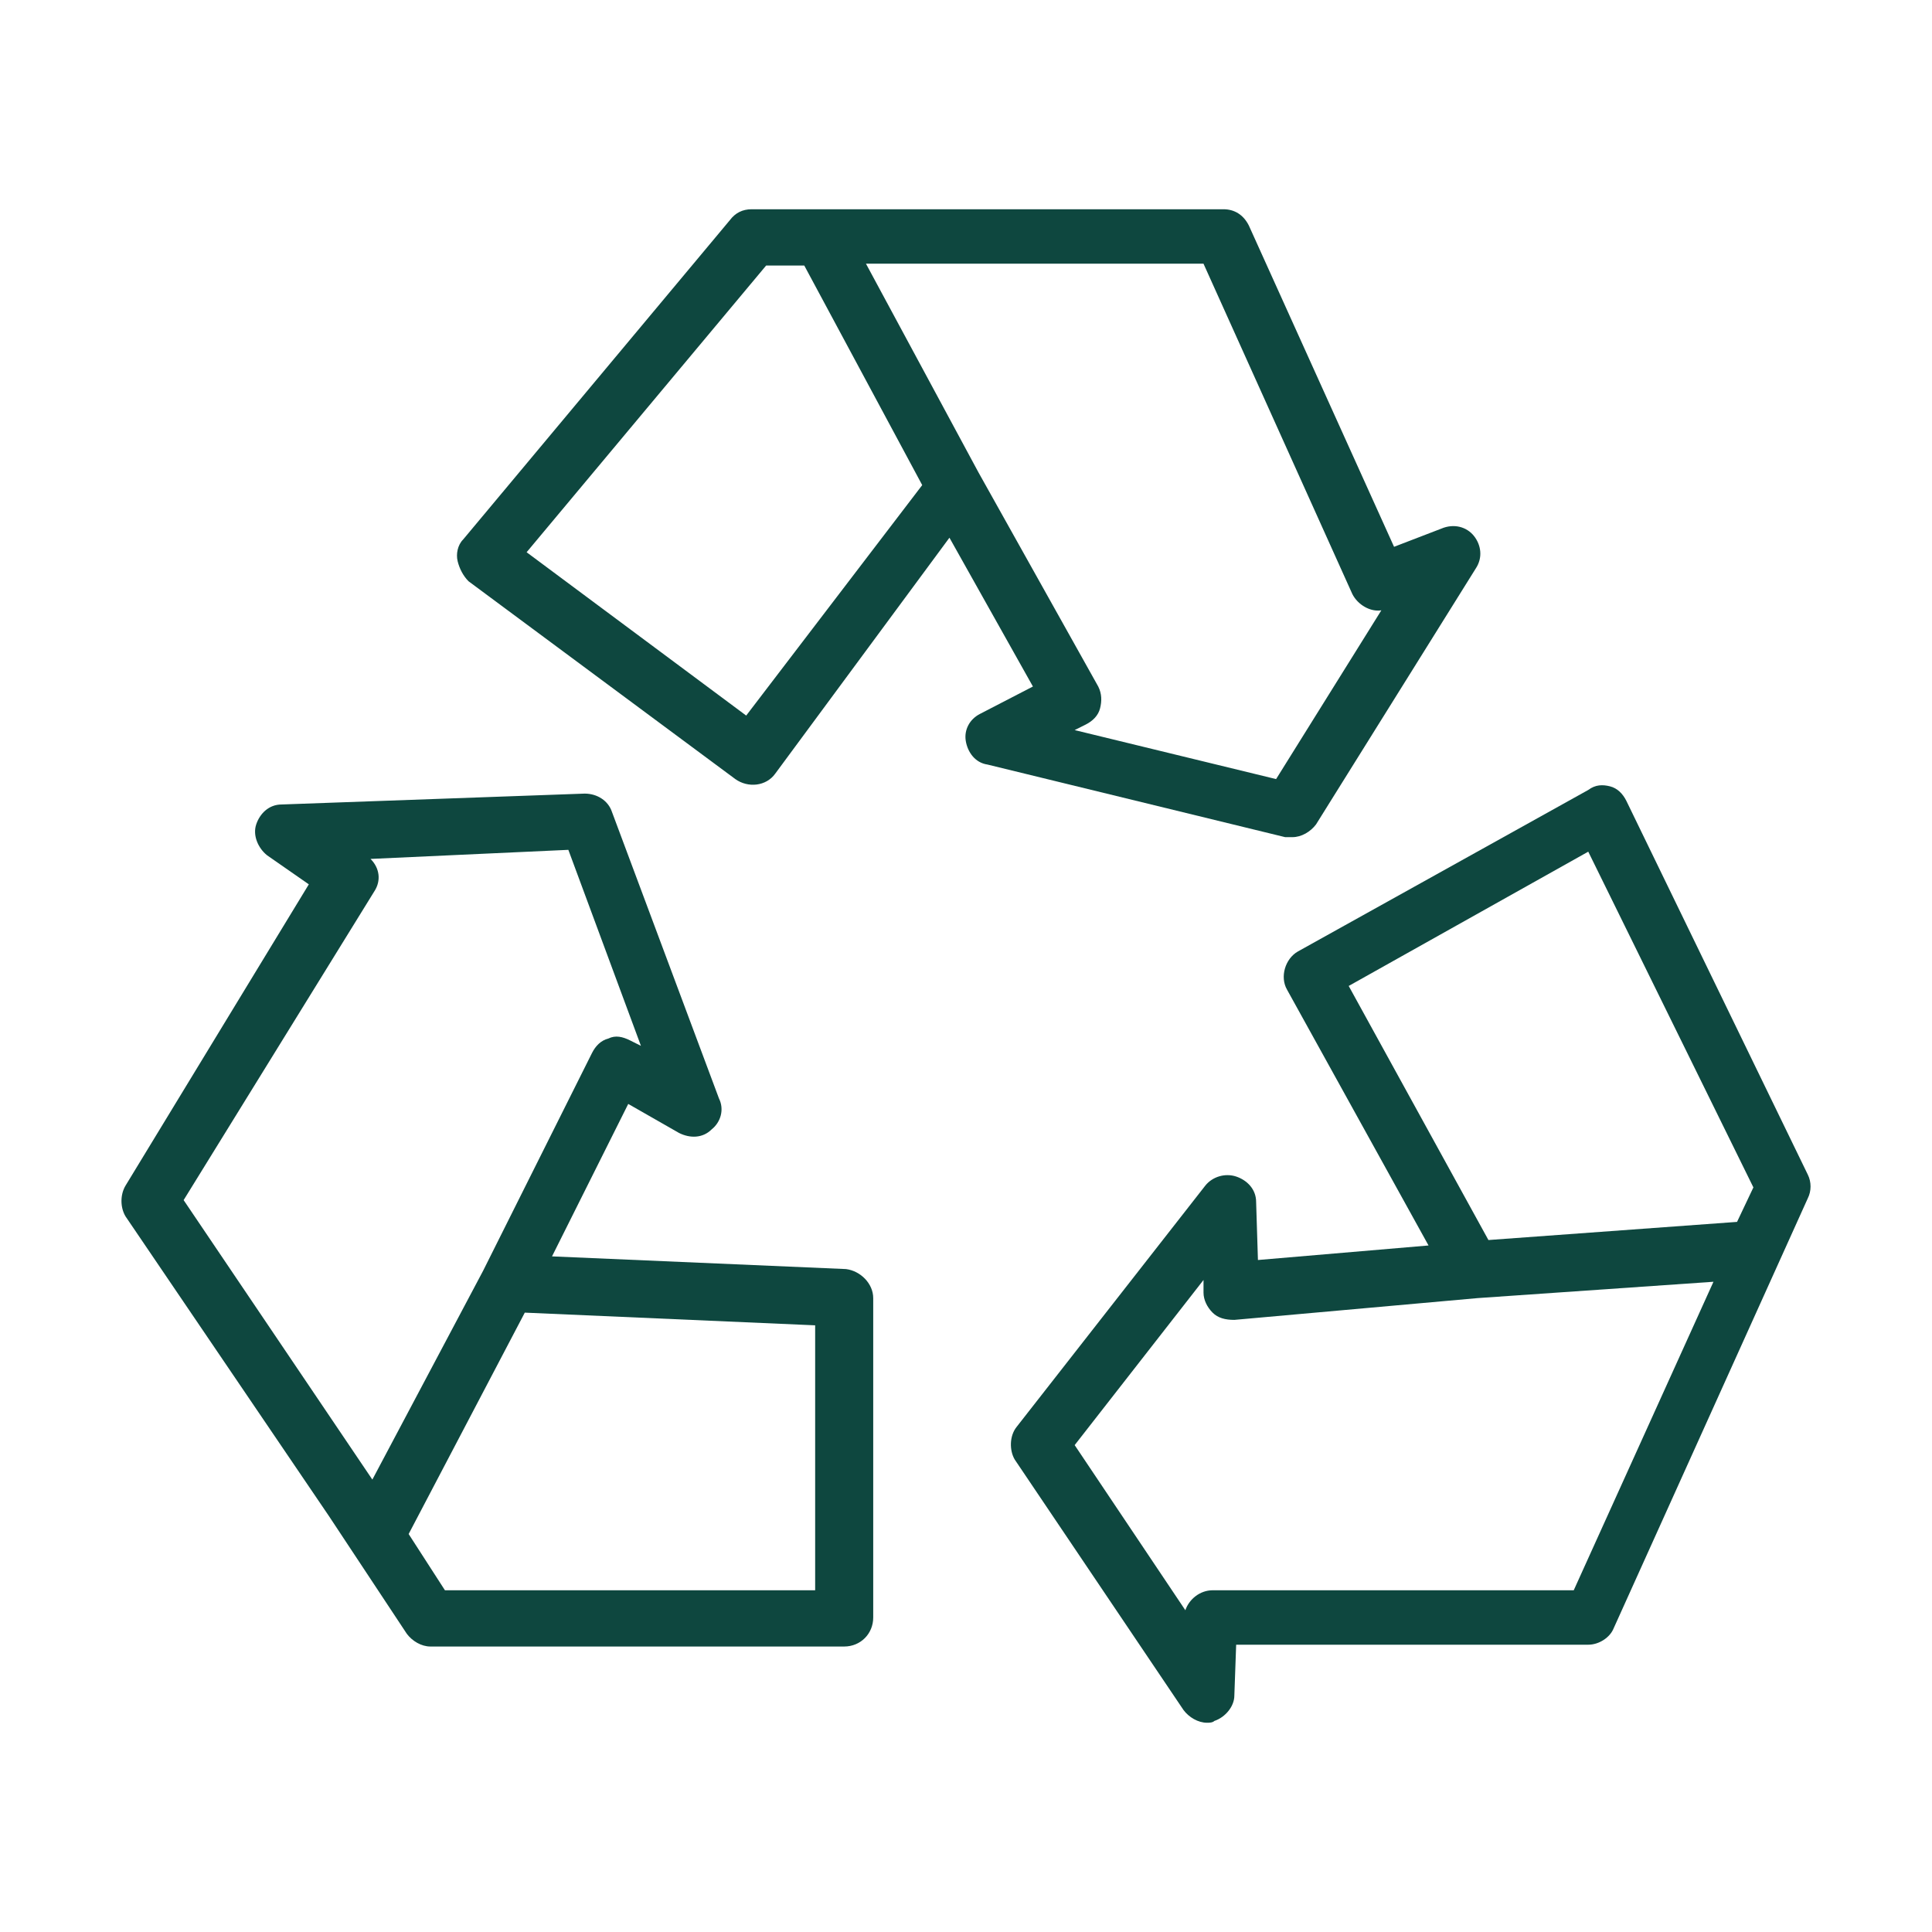 <?xml version="1.0" encoding="utf-8"?>
<!-- Generator: Adobe Illustrator 15.0.0, SVG Export Plug-In  -->
<!DOCTYPE svg PUBLIC "-//W3C//DTD SVG 1.1//EN" "http://www.w3.org/Graphics/SVG/1.1/DTD/svg11.dtd">
<svg version="1.1"
	 xmlns="http://www.w3.org/2000/svg" xmlns:xlink="http://www.w3.org/1999/xlink" xmlns:a="http://ns.adobe.com/AdobeSVGViewerExtensions/3.0/"
	 x="0px" y="0px" width="130px" height="130px" viewBox="-8.173 -14.08 130 130" enable-background="new -8.173 -14.08 130 130"
	 xml:space="preserve">
<defs>
</defs>
<path fill="#0E473F" d="M91.003,21.98c-0.488-0.61-1.343-0.854-2.197-0.488l-3.176,1.221L75.861,1.099
	C75.495,0.366,74.885,0,74.151,0H42.403c-0.61,0-1.099,0.244-1.465,0.733l-17.95,21.491c-0.366,0.367-0.488,0.977-0.366,1.465
	c0.122,0.489,0.366,0.977,0.732,1.343l17.95,13.31c0.855,0.611,2.076,0.489,2.687-0.366l11.722-15.875l5.617,10.013l-3.541,1.832
	c-0.733,0.366-1.099,1.099-0.977,1.832c0.122,0.733,0.611,1.465,1.465,1.588l20.026,4.884c0.122,0,0.244,0,0.488,0
	c0.61,0,1.221-0.366,1.588-0.855l10.745-17.217C91.613,23.445,91.491,22.591,91.003,21.98z M42.037,34.069l-14.775-10.99
	L43.38,3.786h2.564l7.937,14.775L42.037,34.069z M77.693,38.343l-13.555-3.297l0.732-0.366c0.489-0.244,0.855-0.611,0.978-1.099
	s0.122-0.977-0.122-1.465l-8.06-14.409L50.096,3.664h22.712l10.013,22.224c0.367,0.732,1.222,1.221,1.954,1.099L77.693,38.343z"/>
<path fill="#0E473F" d="M48.753,71.313l-19.782-0.854L34.1,60.201l3.419,1.954c0.732,0.366,1.587,0.366,2.198-0.245
	c0.611-0.488,0.855-1.343,0.489-2.075L33,40.541c-0.244-0.733-0.977-1.221-1.832-1.221l-20.393,0.732
	c-0.855,0-1.465,0.611-1.709,1.343c-0.244,0.733,0.122,1.587,0.732,2.076l2.809,1.954L0.275,65.696c-0.366,0.61-0.366,1.465,0,2.075
	l13.676,20.148l5.251,7.938c0.366,0.488,0.977,0.854,1.587,0.854h27.841c1.099,0,1.954-0.854,1.954-1.954v-21.49
	C50.584,72.29,49.729,71.435,48.753,71.313z M16.882,85.478L4.183,66.672l12.821-20.759c0.488-0.732,0.366-1.587-0.244-2.198
	l13.31-0.611l4.884,13.188l-0.732-0.366c-0.489-0.244-0.977-0.367-1.465-0.123c-0.489,0.123-0.855,0.489-1.099,0.978l-7.327,14.653
	L16.882,85.478z M46.677,92.926H21.766l-2.442-3.785l7.815-14.897l19.538,0.854V92.926z"/>
<path fill="#0E473F" d="M113.472,64.962l-12.211-25.154c-0.244-0.488-0.61-0.854-1.1-0.977c-0.488-0.123-0.977-0.123-1.465,0.244
	L79.158,49.943c-0.854,0.488-1.221,1.709-0.732,2.564l9.524,17.218l-11.479,0.978l-0.122-3.908c0-0.854-0.61-1.465-1.343-1.709
	s-1.588,0-2.076,0.61l-12.699,16.24c-0.488,0.61-0.488,1.588-0.122,2.198l11.356,16.852c0.366,0.488,0.977,0.854,1.587,0.854
	c0.122,0,0.366,0,0.488-0.122c0.733-0.244,1.344-0.977,1.344-1.709l0.122-3.42h23.689c0.732,0,1.465-0.488,1.709-1.099l13.066-28.94
	C113.716,66.062,113.716,65.452,113.472,64.962z M97.72,92.926H73.419c-0.854,0-1.587,0.61-1.832,1.344l-7.448-11.112l8.67-11.112
	V72.9c0,0.488,0.244,0.977,0.61,1.344c0.366,0.366,0.855,0.488,1.466,0.488l16.362-1.465l15.875-1.1L97.72,92.926z M108.709,68.138
	l-16.729,1.221l-9.402-17.096l16.119-9.036l11.112,22.591L108.709,68.138z"/>
</svg>
